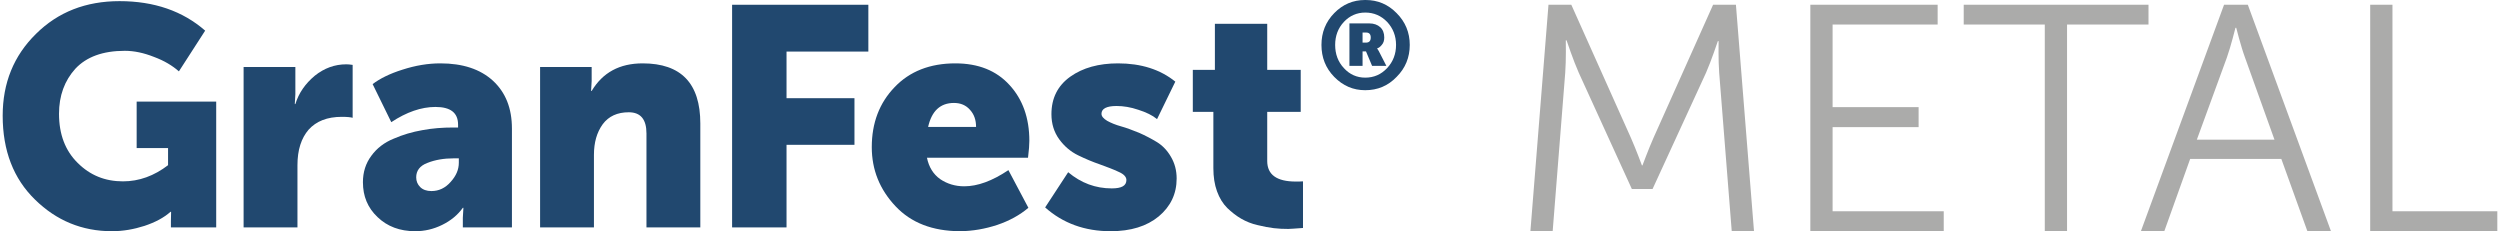 <?xml version="1.0" encoding="UTF-8"?>
<!DOCTYPE svg PUBLIC "-//W3C//DTD SVG 1.1//EN" "http://www.w3.org/Graphics/SVG/1.1/DTD/svg11.dtd">
<!-- Creator: CorelDRAW -->
<svg xmlns="http://www.w3.org/2000/svg" xml:space="preserve" width="173px" height="16px" version="1.1" style="shape-rendering:geometricPrecision; text-rendering:geometricPrecision; image-rendering:optimizeQuality; fill-rule:evenodd; clip-rule:evenodd"
viewBox="0 0 131.09 12.15"
 xmlns:xlink="http://www.w3.org/1999/xlink"
 xmlns:xodm="http://www.corel.com/coreldraw/odm/2003">
 <defs>
  <style type="text/css">
   <![CDATA[
    .fil1 {fill:#ABABAA;fill-rule:nonzero}
    .fil0 {fill:#21486F;fill-rule:nonzero}
   ]]>
  </style>
 </defs>
<symbol id="_6" viewBox="20.95 -84.34 131.09 12.15">
 <path class="fil0" d="M20.95 -78.26c0,-1.72 0.58,-3.15 1.75,-4.3 1.16,-1.15 2.62,-1.72 4.39,-1.72 1.82,0 3.32,0.52 4.5,1.55l-1.38 2.14c-0.34,-0.3 -0.77,-0.56 -1.31,-0.76 -0.53,-0.21 -1.04,-0.32 -1.53,-0.32 -1.16,0 -2.02,0.32 -2.6,0.94 -0.57,0.63 -0.86,1.42 -0.86,2.37 0,1.08 0.33,1.94 0.98,2.58 0.65,0.65 1.44,0.97 2.38,0.97 0.85,0 1.64,-0.29 2.37,-0.85l0 -0.9 -1.65 0 0 -2.44 4.18 0 0 6.61 -2.38 0 0 -0.33 0.01 -0.49 -0.03 0c-0.35,0.31 -0.8,0.55 -1.37,0.74 -0.56,0.18 -1.13,0.28 -1.71,0.28 -1.57,0 -2.92,-0.56 -4.04,-1.66 -1.13,-1.1 -1.7,-2.57 -1.7,-4.41z"/>
 <path class="fil0" d="M33.61 -72.39l0 -8.43 2.72 0 0 1.43 -0.03 0.52 0.03 0c0.18,-0.59 0.53,-1.08 1.02,-1.49 0.5,-0.4 1.05,-0.6 1.66,-0.6 0.09,0 0.2,0.01 0.33,0.03l0 2.78c-0.1,-0.03 -0.29,-0.05 -0.57,-0.05 -0.77,0 -1.34,0.23 -1.74,0.67 -0.39,0.45 -0.59,1.07 -0.59,1.87l0 3.27 -2.83 0z"/>
 <path class="fil0" d="M42.68 -75.02c0,0.2 0.07,0.37 0.21,0.51 0.14,0.14 0.34,0.21 0.59,0.21 0.39,0 0.73,-0.16 1.01,-0.48 0.29,-0.32 0.43,-0.65 0.43,-1.01l0 -0.23 -0.26 0c-0.53,0 -0.99,0.08 -1.39,0.24 -0.4,0.15 -0.59,0.41 -0.59,0.76zm-2.8 0.26c0,-0.54 0.15,-1 0.44,-1.39 0.29,-0.4 0.68,-0.7 1.17,-0.9 0.48,-0.21 0.99,-0.36 1.51,-0.45 0.53,-0.1 1.07,-0.14 1.64,-0.14l0.24 0 0 -0.15c0,-0.62 -0.39,-0.93 -1.19,-0.93 -0.74,0 -1.52,0.27 -2.32,0.8l-0.98 -2c0.38,-0.29 0.9,-0.55 1.57,-0.76 0.68,-0.22 1.34,-0.33 1.99,-0.33 1.17,0 2.09,0.3 2.76,0.91 0.67,0.62 1,1.45 1,2.52l0 5.19 -2.58 0 0 -0.51 0.03 -0.52 -0.03 0c-0.27,0.38 -0.64,0.68 -1.09,0.9 -0.45,0.22 -0.92,0.33 -1.41,0.33 -0.81,0 -1.47,-0.25 -1.98,-0.74 -0.52,-0.49 -0.77,-1.1 -0.77,-1.83z"/>
 <path class="fil0" d="M49.19 -72.39l0 -8.43 2.71 0 0 0.74 -0.03 0.52 0.03 0c0.58,-0.97 1.47,-1.45 2.68,-1.45 2.02,0 3.03,1.05 3.03,3.16l0 5.46 -2.83 0 0 -4.94c0,-0.74 -0.31,-1.11 -0.93,-1.11 -0.6,0 -1.06,0.21 -1.37,0.63 -0.31,0.43 -0.46,0.96 -0.46,1.61l0 3.81 -2.83 0z"/>
 <polygon class="fil0" points="59.28,-84.09 59.28,-72.39 62.14,-72.39 62.14,-76.73 65.71,-76.73 65.71,-79.18 62.14,-79.18 62.14,-81.63 66.44,-81.63 66.44,-84.09 "/>
 <path class="fil0" d="M69.58 -77.67l2.52 0c0,-0.36 -0.1,-0.66 -0.32,-0.9 -0.21,-0.24 -0.49,-0.36 -0.84,-0.36 -0.72,0 -1.17,0.42 -1.36,1.26zm1.66 5.48c-1.43,-0.01 -2.55,-0.44 -3.37,-1.31 -0.83,-0.88 -1.25,-1.91 -1.25,-3.11 0,-1.27 0.4,-2.32 1.2,-3.15 0.79,-0.83 1.86,-1.25 3.19,-1.25 1.21,0 2.16,0.38 2.85,1.14 0.69,0.75 1.04,1.73 1.04,2.93 0,0.2 -0.02,0.49 -0.07,0.89l-5.31 0c0.1,0.49 0.33,0.86 0.69,1.12 0.37,0.25 0.79,0.38 1.27,0.38 0.7,0 1.47,-0.28 2.32,-0.85l1.05 1.98c-0.45,0.38 -0.99,0.68 -1.64,0.9 -0.64,0.21 -1.28,0.32 -1.93,0.33l-0.04 0z"/>
 <path class="fil0" d="M75.73 -73.44l1.21 -1.85c0.68,0.57 1.44,0.85 2.29,0.85 0.52,0 0.77,-0.14 0.77,-0.44 0,-0.16 -0.13,-0.31 -0.41,-0.43 -0.27,-0.13 -0.6,-0.25 -0.98,-0.39 -0.38,-0.13 -0.76,-0.29 -1.15,-0.48 -0.39,-0.19 -0.72,-0.47 -0.99,-0.84 -0.27,-0.37 -0.41,-0.81 -0.41,-1.32 0,-0.84 0.33,-1.5 0.99,-1.97 0.66,-0.47 1.5,-0.7 2.51,-0.7 1.21,0 2.22,0.32 3.01,0.96l-0.96 1.97c-0.24,-0.2 -0.57,-0.36 -0.98,-0.49 -0.41,-0.14 -0.79,-0.2 -1.15,-0.2 -0.52,0 -0.79,0.14 -0.79,0.41 0,0.13 0.1,0.25 0.3,0.37 0.2,0.11 0.44,0.21 0.73,0.29 0.29,0.08 0.6,0.2 0.95,0.34 0.34,0.15 0.66,0.32 0.94,0.49 0.29,0.18 0.54,0.44 0.73,0.77 0.2,0.34 0.3,0.72 0.3,1.14 0,0.81 -0.32,1.47 -0.94,1.99 -0.63,0.52 -1.47,0.78 -2.53,0.78 -1.36,0 -2.51,-0.42 -3.44,-1.25z"/>
 <path class="fil0" d="M84.57 -75.5l0 -2.96 -1.08 0 0 -2.21 1.16 0 0 -2.42 2.75 0 0 2.42 1.76 0 0 2.21 -1.76 0 0 2.58c0,0.72 0.5,1.08 1.5,1.08 0.13,0 0.26,0 0.38,-0.01l0 2.45c-0.43,0.03 -0.68,0.05 -0.77,0.05 -0.26,0 -0.52,-0.01 -0.76,-0.04 -0.25,-0.03 -0.53,-0.08 -0.85,-0.16 -0.32,-0.07 -0.61,-0.19 -0.87,-0.34 -0.26,-0.15 -0.5,-0.34 -0.73,-0.56 -0.23,-0.23 -0.41,-0.52 -0.54,-0.88 -0.13,-0.36 -0.19,-0.76 -0.19,-1.21z"/>
 <path class="fil0" d="M92.41 -82.1l0.17 0c0.18,0 0.26,-0.09 0.26,-0.27 0,-0.17 -0.08,-0.26 -0.24,-0.26l-0.19 0 0 0.53zm0.16 -2.24l-0.03 0c-0.63,0 -1.17,0.23 -1.62,0.69 -0.45,0.46 -0.67,1.02 -0.67,1.67 0,0.66 0.22,1.22 0.67,1.68 0.46,0.47 1,0.7 1.63,0.7 0.65,0 1.2,-0.23 1.65,-0.7 0.46,-0.46 0.69,-1.02 0.69,-1.68 0,-0.65 -0.23,-1.21 -0.69,-1.67 -0.45,-0.46 -0.99,-0.69 -1.63,-0.69zm-0.85 3.46l0 -2.23 1.05 0c0.23,0 0.43,0.07 0.57,0.2 0.14,0.13 0.21,0.31 0.21,0.54 0,0.16 -0.04,0.29 -0.13,0.39 -0.08,0.1 -0.16,0.16 -0.24,0.18l0 0.02c0.01,0.01 0.04,0.05 0.08,0.12l0.4 0.78 -0.75 0 -0.32 -0.76 -0.18 0 0 0.76 -0.69 0zm-0.75 -1.1c0,-0.47 0.15,-0.88 0.46,-1.21 0.3,-0.32 0.68,-0.49 1.12,-0.49 0.46,0 0.84,0.17 1.15,0.49 0.31,0.33 0.47,0.74 0.47,1.21 0,0.48 -0.16,0.89 -0.47,1.22 -0.31,0.33 -0.69,0.5 -1.15,0.5 -0.44,0 -0.82,-0.17 -1.12,-0.5 -0.31,-0.33 -0.46,-0.74 -0.46,-1.22z"/>
 <path class="fil1" d="M101.23 -72.19l1.17 0 0.66 -8.33c0.05,-0.65 0.03,-1.7 0.03,-1.7l0.04 0c0,0 0.37,1.1 0.64,1.7l2.79 6.11 1.09 0 2.81 -6.11c0.27,-0.61 0.62,-1.66 0.62,-1.66l0.04 0c0,0 -0.02,1.01 0.03,1.66l0.66 8.33 1.17 0 -0.95 -11.9 -1.2 0 -3.13 6.99c-0.27,0.61 -0.58,1.45 -0.58,1.45l-0.03 0c0,0 -0.31,-0.84 -0.58,-1.45l-3.13 -6.99 -1.2 0 -0.95 11.9zm50.82 0l0 -1.05 -5.52 0 0 -10.85 -1.17 0 0 11.9 6.69 0zm-36.11 0l7.01 0 0 -1.05 -5.84 0 0 -4.42 4.52 0 0 -1.05 -4.52 0 0 -4.34 5.52 0 0 -1.04 -6.69 0 0 11.9zm12.32 0l1.17 0 0 -10.86 4.28 0 0 -1.04 -9.71 0 0 1.04 4.26 0 0 10.86zm5.05 0l1.23 0 1.36 -3.8 4.79 0 1.37 3.8 1.24 0 -4.37 -11.9 -1.25 0 -4.37 11.9zm2.94 -4.81l1.58 -4.32c0.2,-0.56 0.45,-1.56 0.45,-1.56l0.04 0c0,0 0.25,1 0.46,1.56l1.55 4.32 -4.08 0z"/>
</symbol>
 <g id="Layer_x0020_1">
  <use width="131.09" height="12.15" xlink:href="#_6"/>
 </g>
</svg>
